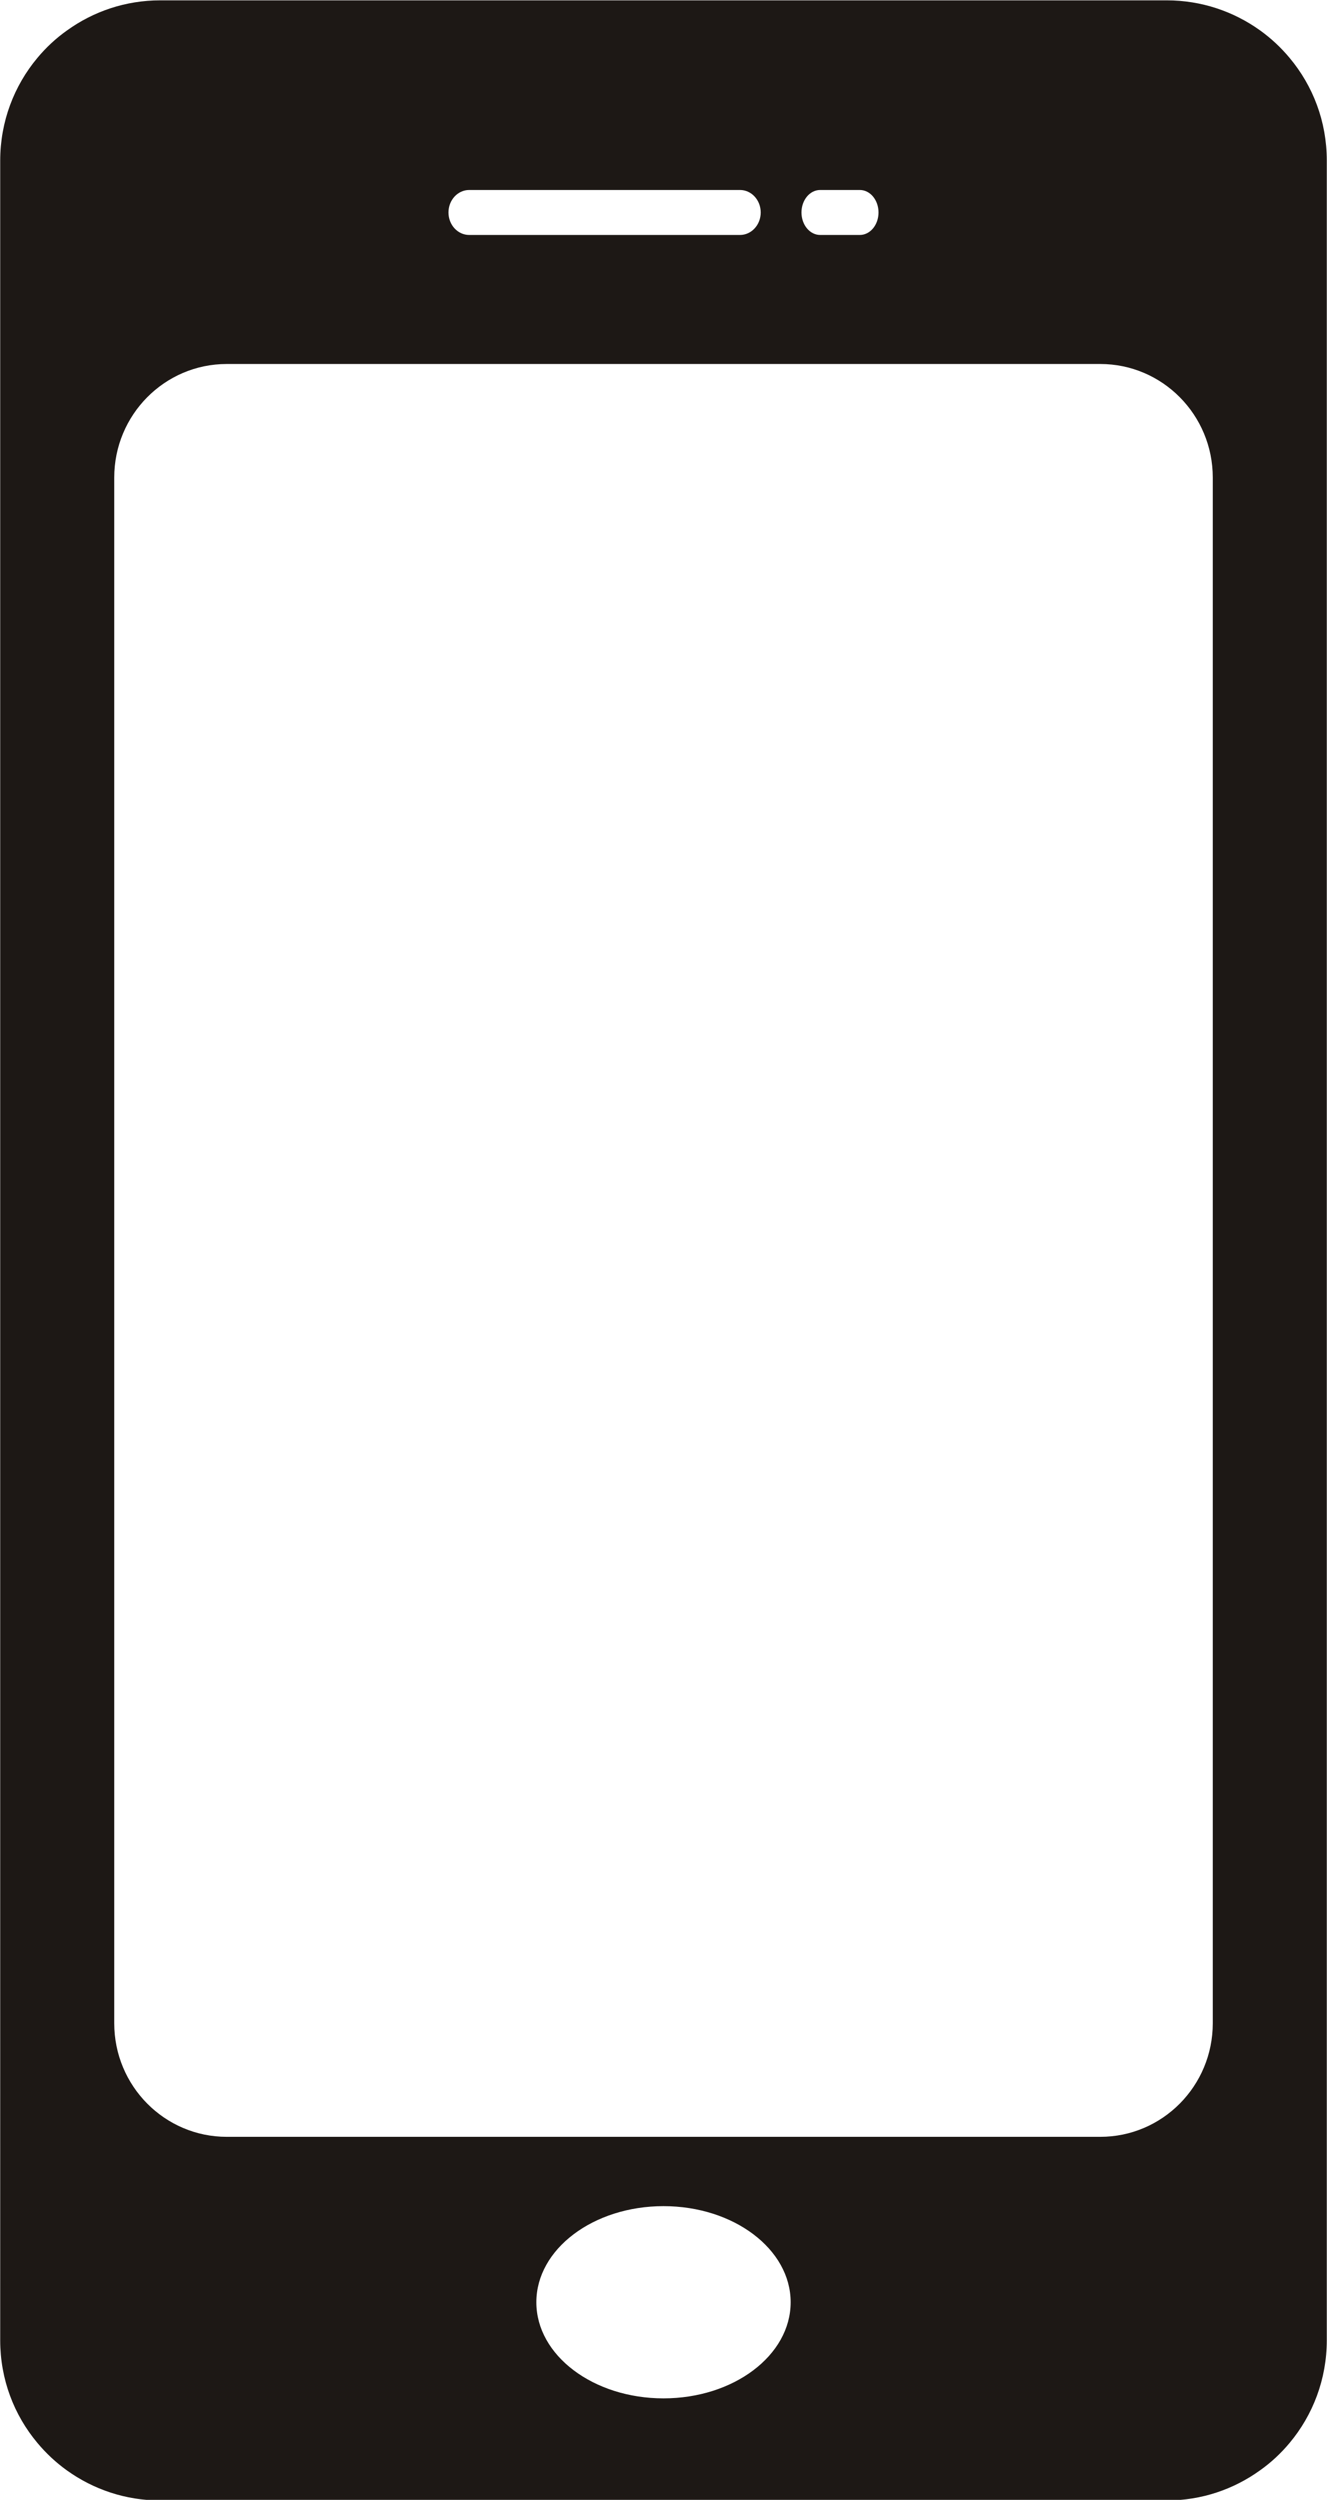 <?xml version="1.0" encoding="UTF-8" standalone="no"?><svg xmlns="http://www.w3.org/2000/svg" xmlns:xlink="http://www.w3.org/1999/xlink" fill="#000000" height="256.1" preserveAspectRatio="xMidYMid meet" version="1" viewBox="144.6 84.5 136.0 256.1" width="136" zoomAndPan="magnify"><g id="change1_1"><path d="M276.773,90.438c-0.887-1.065-1.908-2.02-3.04-2.83c-2.696-1.93-5.991-3.073-9.564-3.073h-20.307h-62.524 h-20.307c-3.573,0-6.868,1.142-9.564,3.084c-1.132,0.799-2.153,1.753-3.04,2.818c-2.374,2.84-3.806,6.513-3.806,10.518v223.299 c0,4.005,1.42,7.656,3.806,10.507c0.887,1.065,1.908,2.02,3.04,2.83c2.696,1.93,5.991,3.073,9.564,3.073h20.307h62.524h20.307 c3.573,0,6.868-1.143,9.564-3.084c1.132-0.799,2.153-1.753,3.04-2.818c2.374-2.84,3.806-6.513,3.806-10.518V100.945 C280.578,96.94,279.158,93.29,276.773,90.438z M228.658,103.963h4.061c1.059,0,1.917,1.031,1.917,2.304s-0.859,2.304-1.917,2.304 h-4.061c-1.059,0-1.917-1.031-1.917-2.304S227.599,103.963,228.658,103.963z M192.688,103.963h27.75 c1.174,0,2.125,1.031,2.125,2.304s-0.951,2.304-2.125,2.304h-27.75c-1.174,0-2.125-1.031-2.125-2.304 S191.515,103.963,192.688,103.963z M212.6,330.203c-7.198,0-13.032-4.408-13.032-9.846c0-5.438,5.835-9.846,13.032-9.846 c7.197,0,13.032,4.408,13.032,9.846C225.632,325.795,219.798,330.203,212.6,330.203z M268.894,291.772 c0,6.427-5.163,11.638-11.531,11.638h-89.524c-6.369,0-11.531-5.211-11.531-11.638V133.428c0-6.427,5.163-11.638,11.531-11.638 h89.524c6.369,0,11.531,5.21,11.531,11.638V291.772z" fill="#1d1815"/></g></svg>
